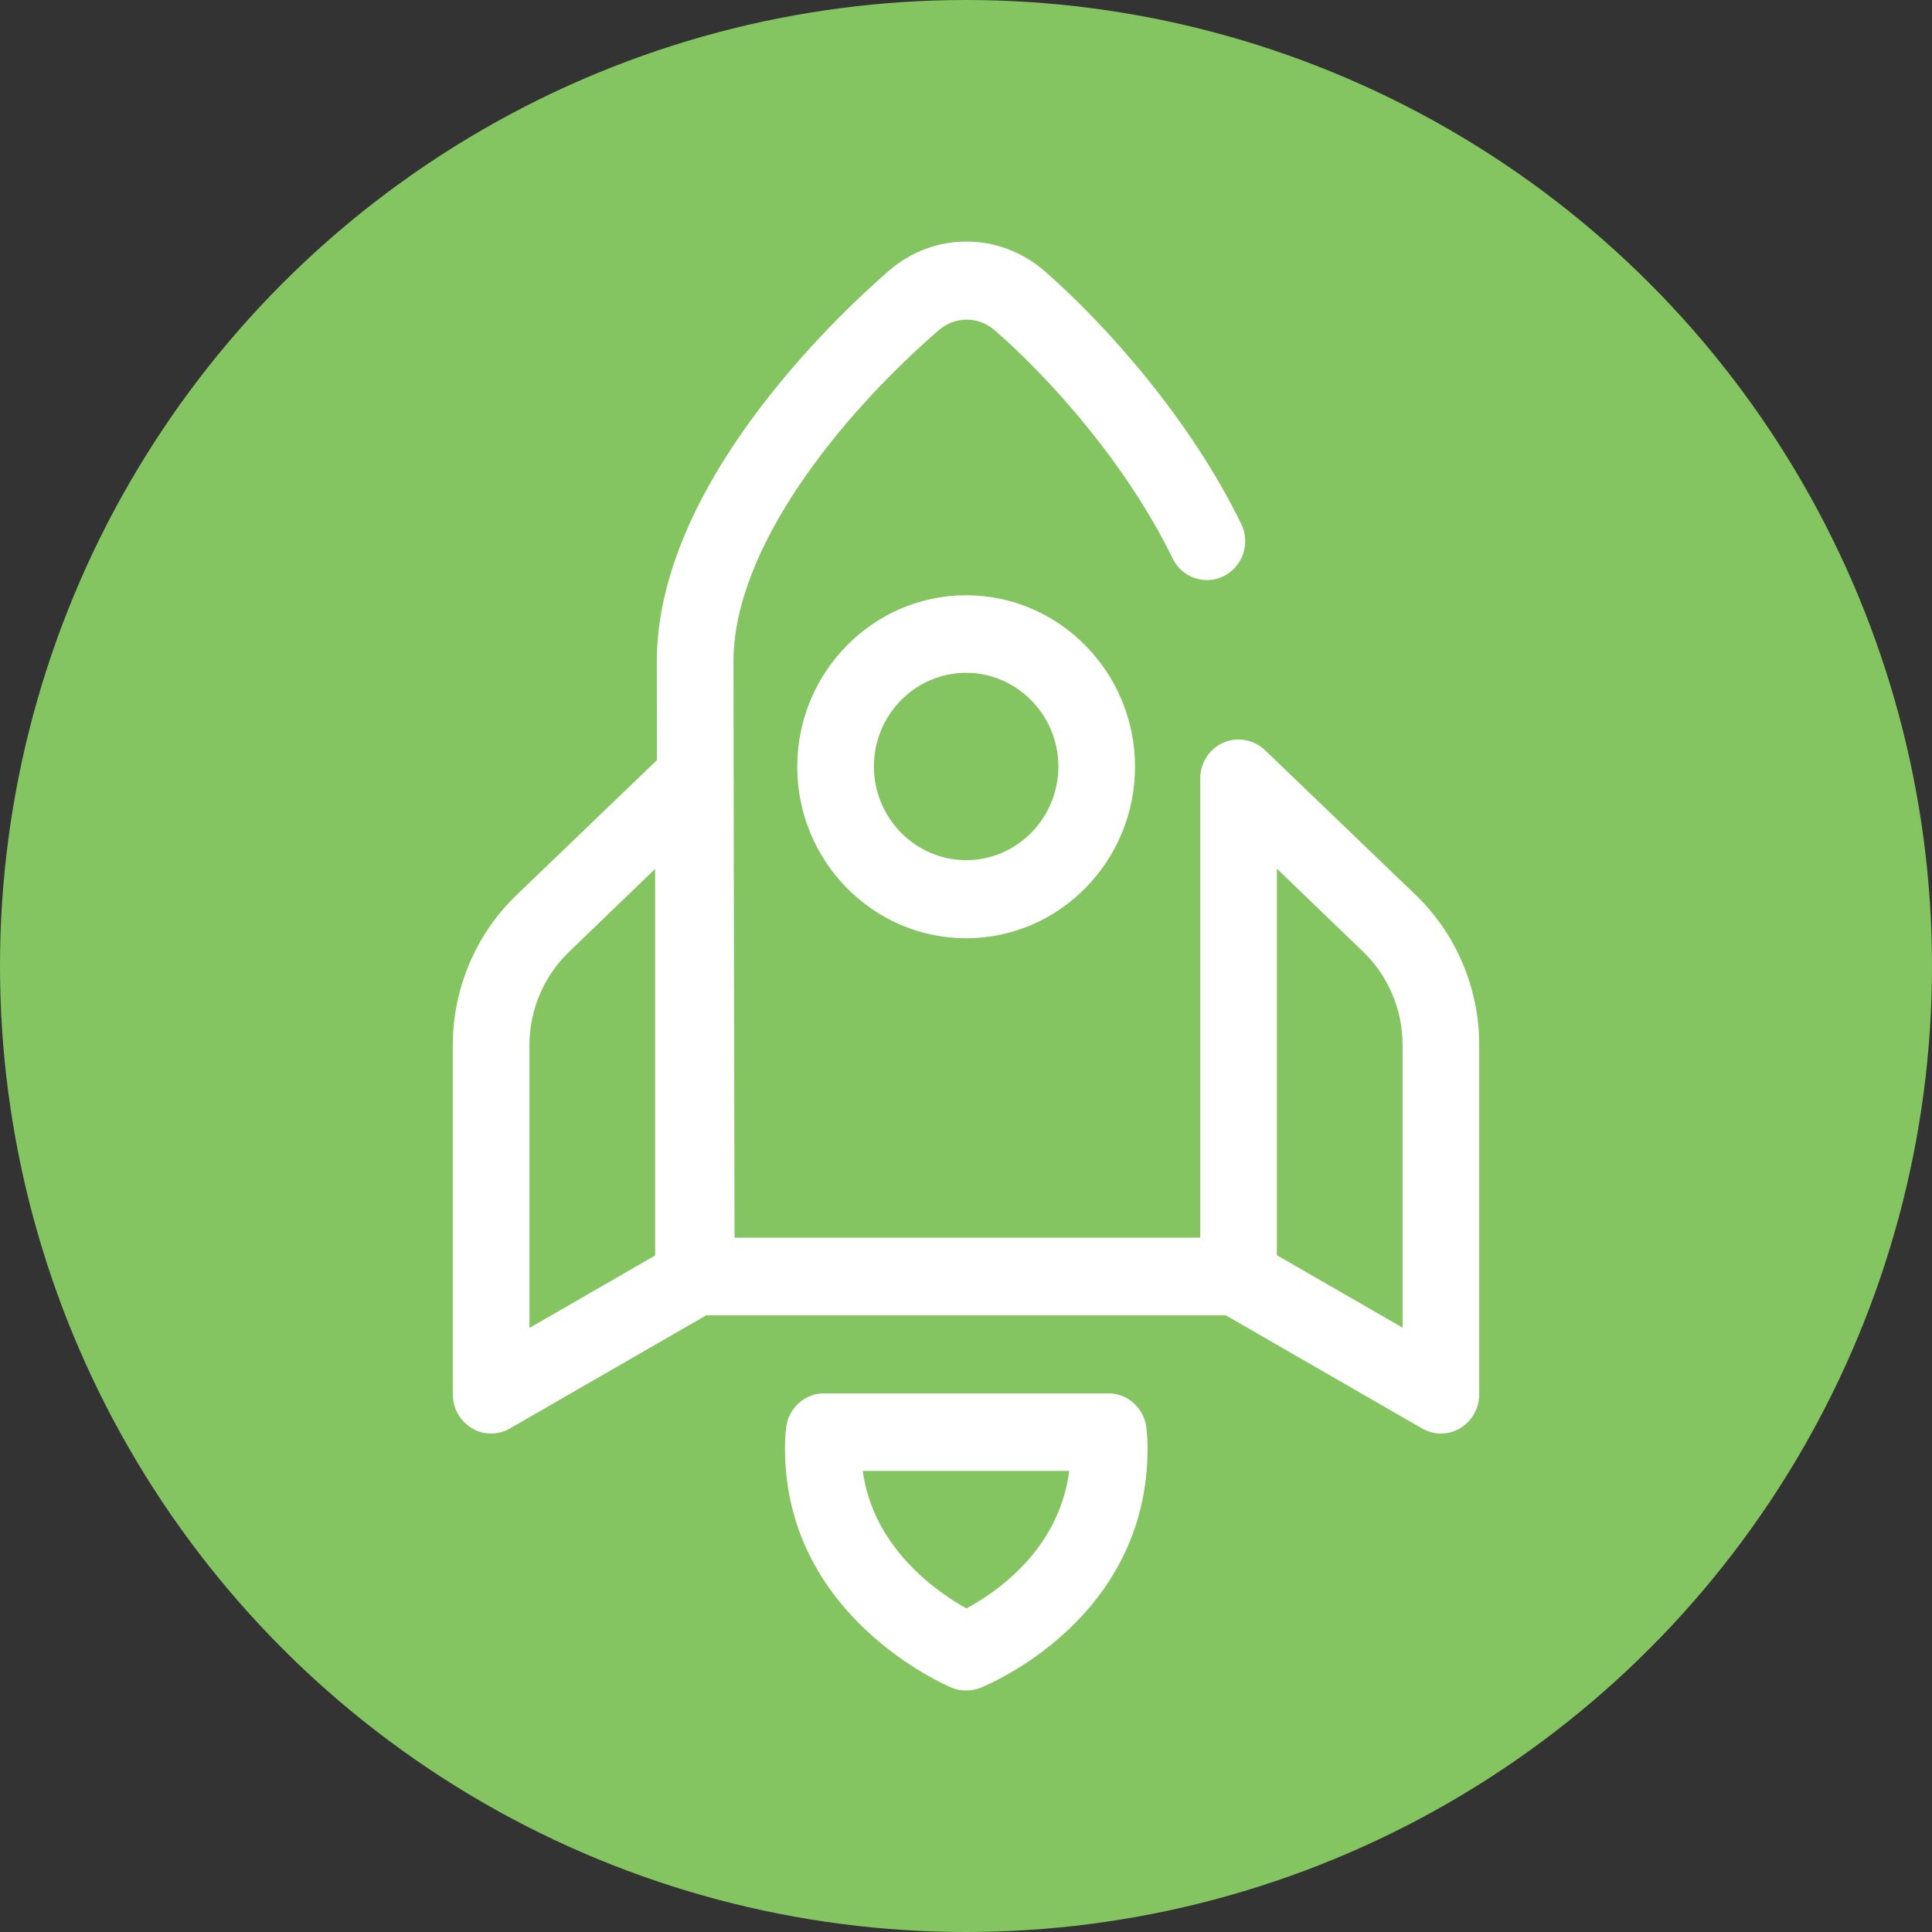 <svg width="64" height="64" viewBox="0 0 64 64" fill="none" xmlns="http://www.w3.org/2000/svg">
<rect x="0" y="0" width="64" height="64" fill="#333333" stroke="none"/>
<circle cx="32" cy="32" r="32" fill="#84C561"/>
<g clip-path="url(#clip0_623_4263)">
<path d="M40.978 43.569H23.059C22.358 43.569 21.795 42.997 21.795 42.285C21.795 42.106 21.758 24.819 21.758 21.903C21.767 16.1 27.638 10.541 29.439 8.975C30.934 7.672 33.113 7.681 34.608 8.984C36.658 10.775 39.446 13.916 41.117 17.356C41.43 17.994 41.172 18.763 40.544 19.081C39.916 19.4 39.159 19.138 38.846 18.5C37.341 15.406 34.821 12.566 32.956 10.944C32.42 10.475 31.636 10.466 31.091 10.944C27.805 13.794 24.297 18.172 24.297 21.913C24.297 24.35 24.324 36.913 24.333 41H40.996C41.698 41 42.261 41.581 42.261 42.285C42.261 42.988 41.68 43.569 40.978 43.569Z" fill="white"/>
<path d="M47.736 47.488C47.523 47.488 47.302 47.431 47.108 47.319L40.406 43.456C40.009 43.231 39.76 42.8 39.76 42.341V25.785C39.76 25.269 40.064 24.8 40.526 24.603C40.988 24.397 41.532 24.5 41.901 24.847L46.896 29.647C48.234 30.931 49.001 32.741 49.001 34.606V46.194C49.001 46.653 48.761 47.075 48.373 47.309C48.17 47.431 47.957 47.488 47.736 47.488ZM42.298 41.581L46.462 43.981V34.606C46.462 33.444 45.982 32.319 45.151 31.522L42.298 28.775V41.581Z" fill="white"/>
<path d="M16.265 47.487C16.043 47.487 15.822 47.431 15.628 47.309C15.24 47.075 15 46.653 15 46.194V34.615C15 32.75 15.766 30.94 17.105 29.656L22.099 24.856C22.468 24.5 23.004 24.406 23.475 24.612C23.936 24.819 24.241 25.278 24.241 25.794V42.34C24.241 42.8 23.992 43.231 23.595 43.456L16.892 47.319C16.699 47.431 16.486 47.487 16.265 47.487ZM21.702 28.784L18.85 31.531C18.019 32.328 17.539 33.453 17.539 34.615V43.99L21.702 41.59V28.784Z" fill="white"/>
<path d="M32.005 31.081C28.921 31.081 26.41 28.531 26.41 25.4C26.41 22.269 28.921 19.719 32.005 19.719C35.088 19.719 37.599 22.269 37.599 25.4C37.599 28.531 35.088 31.081 32.005 31.081ZM32.005 22.288C30.315 22.288 28.949 23.684 28.949 25.391C28.949 27.097 30.324 28.494 32.005 28.494C33.694 28.494 35.06 27.097 35.06 25.391C35.06 23.684 33.685 22.288 32.005 22.288Z" fill="white"/>
<path d="M32.004 56C31.838 56 31.681 55.972 31.524 55.906C31.303 55.812 26.004 53.544 26.004 47.984C26.004 47.759 26.013 47.525 26.041 47.3C26.115 46.644 26.659 46.156 27.306 46.156H36.713C37.359 46.156 37.903 46.653 37.977 47.3C38.005 47.534 38.014 47.769 38.014 47.984C38.014 53.666 32.697 55.822 32.466 55.916C32.309 55.972 32.152 56 32.004 56ZM28.579 48.725C28.93 51.294 31.054 52.747 32.014 53.281C32.974 52.766 35.079 51.359 35.42 48.725H28.579Z" fill="white"/>
</g>
<defs>
<clipPath id="clip0_623_4263">
<rect width="34" height="48" fill="white" transform="translate(15 8)"/>
</clipPath>
</defs>
</svg>
